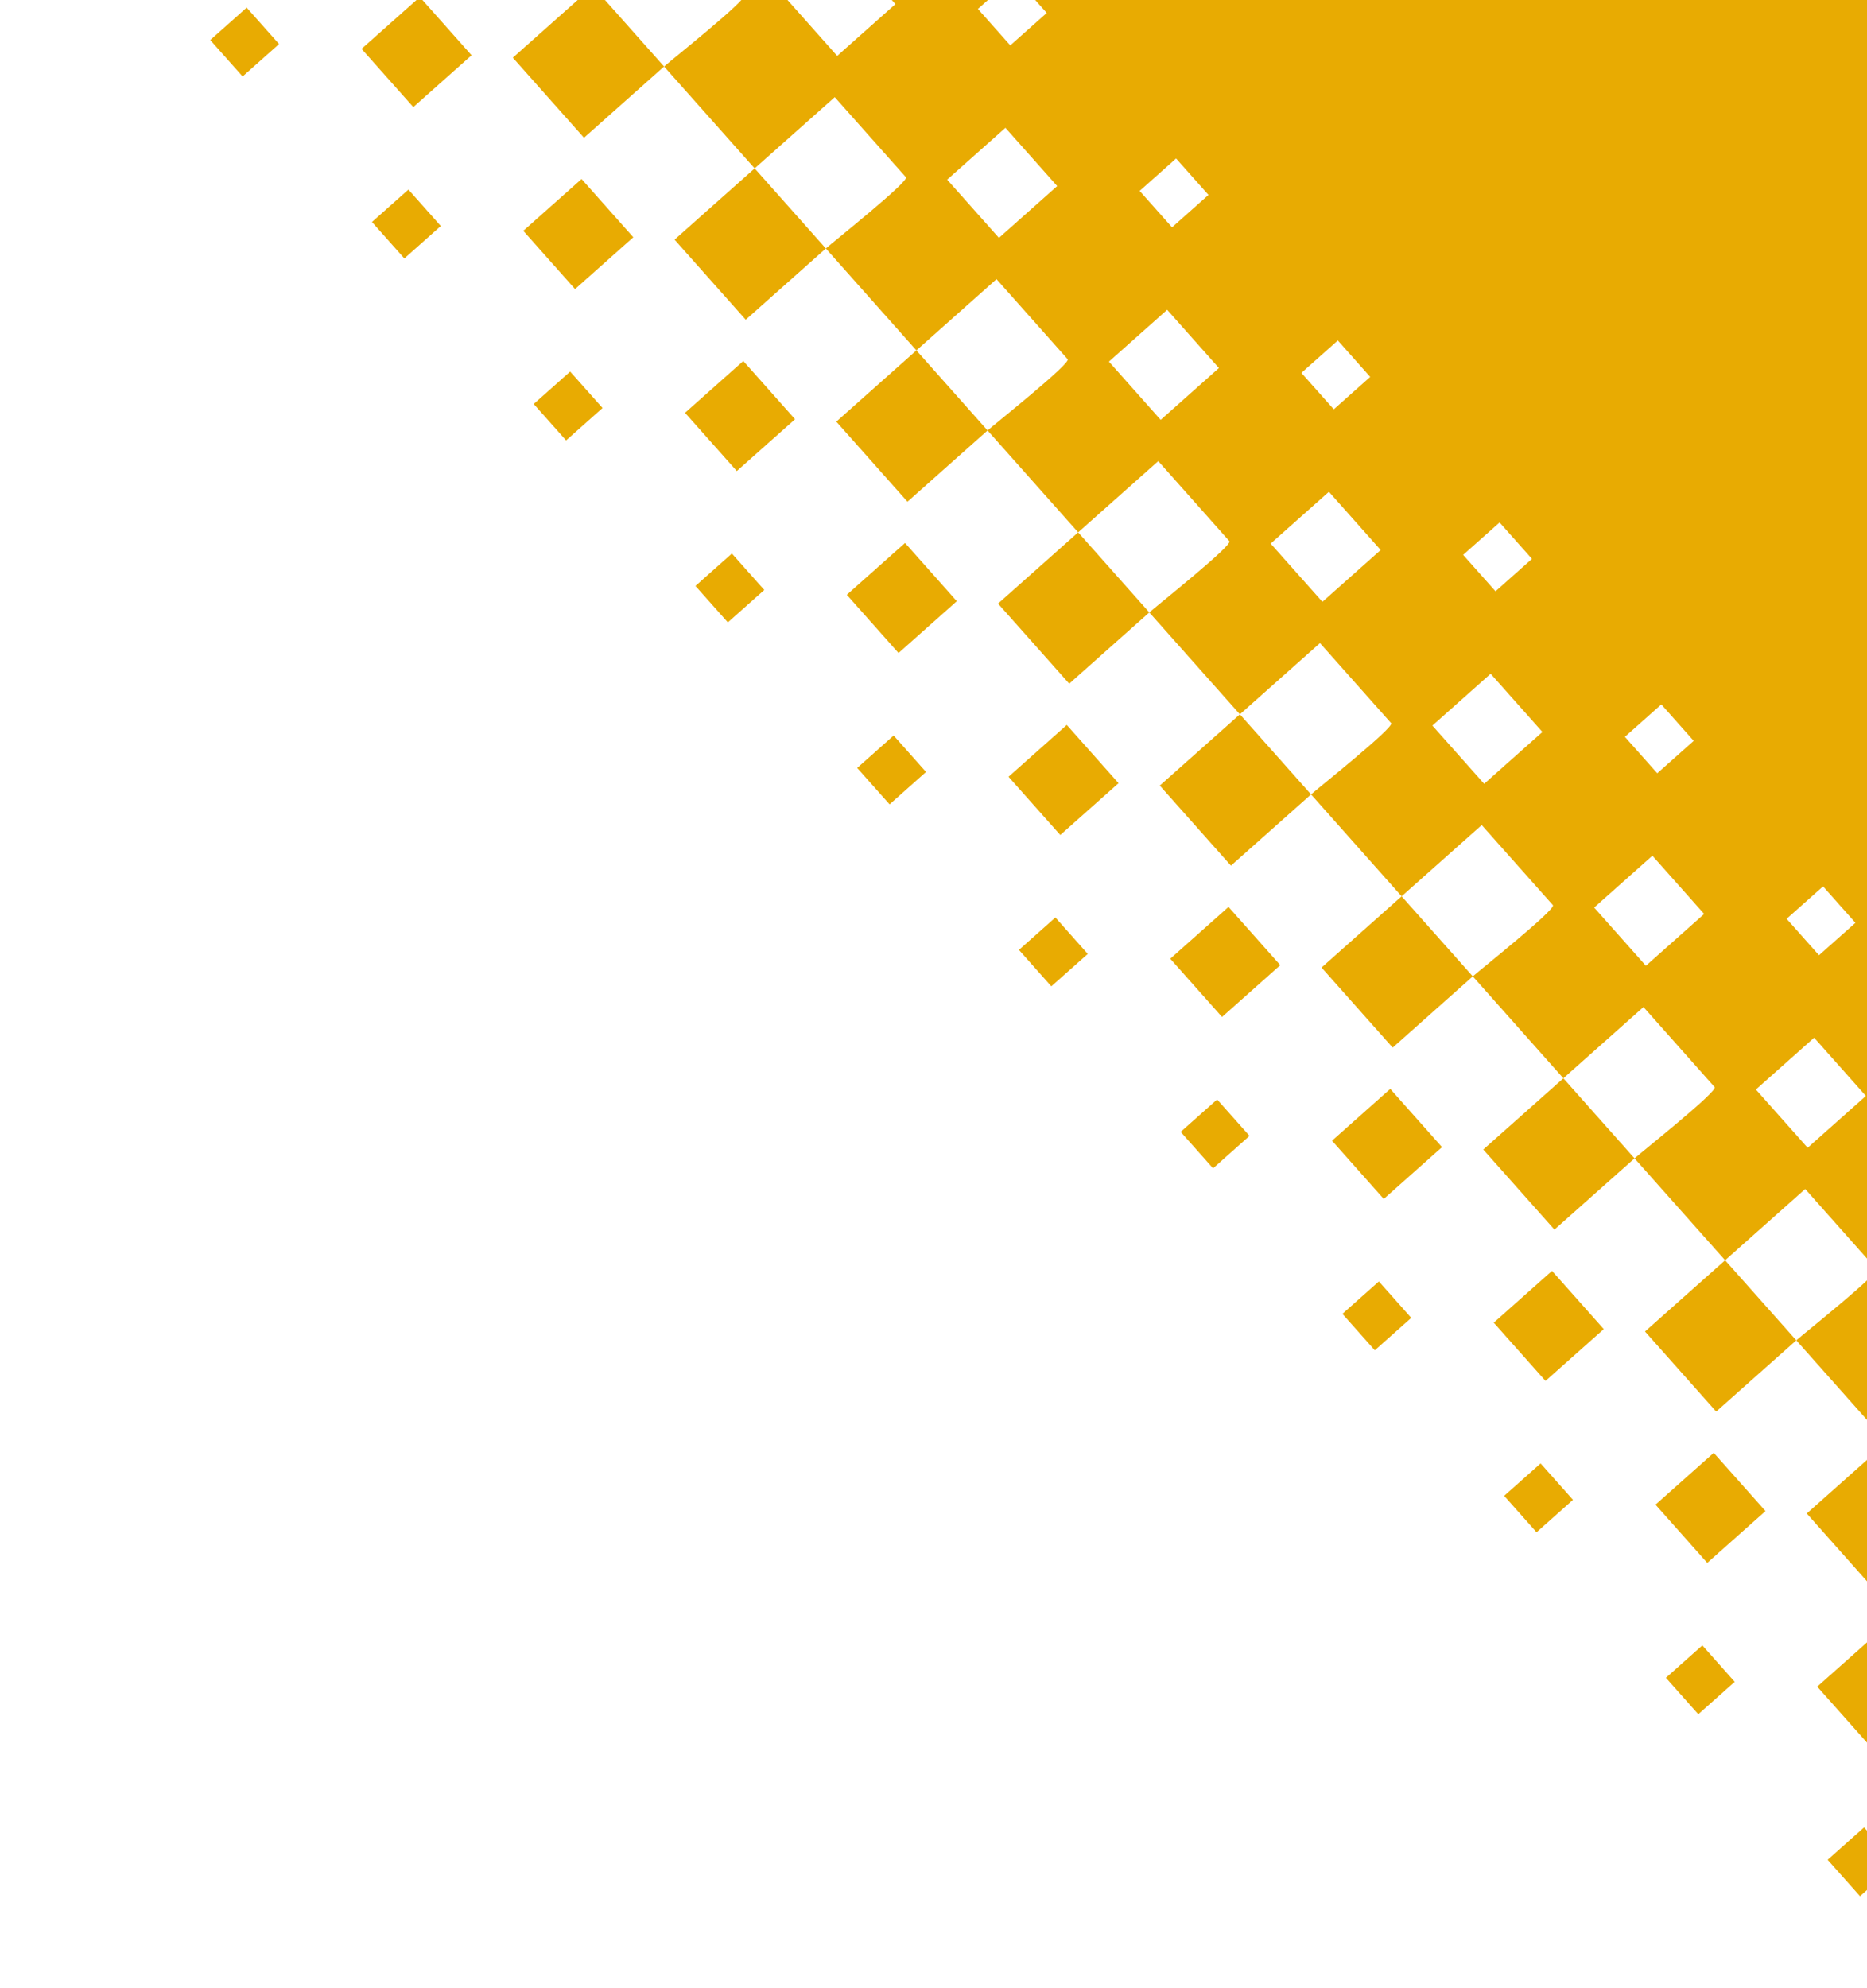 <svg xmlns="http://www.w3.org/2000/svg" width="124" height="132" viewBox="0 0 124 132" fill="none"><g id="Layer_1" clip-path="url(#clip0_1506_395)"><path id="Vector" d="M71.607 35.344L66.287 40.074L71.014 45.39L76.333 40.66L71.607 35.344Z" fill="#E8AB02"></path><path id="Vector_2" d="M109.688 -107.174C108.86 -106.815 108.147 -108.206 107.602 -108.721L100.348 -102.271C100.65 -101.172 98.981 -100.142 98.227 -99.519C97.748 -99.124 97.478 -98.408 96.963 -99.261L26.601 -36.698C27.382 -35.878 27.344 -36.164 26.653 -35.446C25.928 -34.694 24.801 -33.692 23.969 -33.06C23.175 -32.458 23.453 -32.389 22.732 -33.258L15.961 -27.238L17.895 -25.063L23.215 -29.793L27.941 -24.477C28.178 -24.212 23.122 -20.192 22.622 -19.747L28.637 -12.982L33.957 -17.712L38.684 -12.396C38.92 -12.13 33.865 -8.111 33.364 -7.666L39.38 -0.9L44.699 -5.63L49.426 -0.314C49.662 -0.049 44.607 3.971 44.106 4.416L50.122 11.181L55.442 6.451L60.168 11.767C60.405 12.033 55.349 16.052 54.849 16.497L60.864 23.263L66.184 18.533L70.911 23.849C71.147 24.114 66.092 28.134 65.591 28.579L71.607 35.344L76.927 30.614L81.653 35.93C81.889 36.196 76.834 40.215 76.333 40.66L82.349 47.426L87.669 42.696L92.395 48.012C92.632 48.278 87.576 52.297 87.076 52.742L93.091 59.507L98.411 54.777L103.138 60.093C103.374 60.359 98.319 64.378 97.818 64.823L103.834 71.589L109.154 66.859L113.88 72.175C114.116 72.441 109.061 76.46 108.56 76.905L114.576 83.67L119.896 78.94L124.622 84.256C124.859 84.522 119.803 88.541 119.303 88.986L125.319 95.752L130.638 91.022L135.365 96.338C135.601 96.603 130.546 100.623 130.045 101.068L136.061 107.833L141.381 103.103L146.107 108.419C146.344 108.685 141.288 112.704 140.788 113.149L144.87 117.74L151.64 111.72L148.847 108.579L152.716 105.139L155.509 108.28L225.874 45.715L223.293 42.813C226.268 40.072 226.529 38.915 229.259 42.705L236.513 36.255C236.032 35.51 232.36 32.16 233.008 31.583L237.965 27.176L232.809 21.377L227.852 25.784C227.825 25.808 227.191 25.771 227.167 25.744L222.226 20.187C222.202 20.16 222.239 19.525 222.266 19.502L227.223 15.094L222.067 9.295L217.11 13.703C217.083 13.726 216.448 13.689 216.425 13.663L211.483 8.105C211.46 8.079 211.497 7.444 211.524 7.42L216.481 3.013L211.324 -2.786L206.367 1.621C206.341 1.645 205.706 1.608 205.682 1.581L200.741 -3.976C200.717 -4.003 200.755 -4.638 200.781 -4.661L205.738 -9.069L200.582 -14.868L195.625 -10.46C195.598 -10.437 194.964 -10.474 194.94 -10.5L189.998 -16.058C189.975 -16.084 190.012 -16.719 190.039 -16.743L194.996 -21.15L189.84 -26.949L184.883 -22.542C184.856 -22.518 184.221 -22.555 184.198 -22.582L179.256 -28.139C179.233 -28.166 179.27 -28.801 179.297 -28.824L184.254 -33.232L179.097 -39.031L174.14 -34.623C174.114 -34.6 173.479 -34.637 173.455 -34.663L168.514 -40.221C168.49 -40.247 168.528 -40.882 168.554 -40.906L173.511 -45.313L168.355 -51.112L163.398 -46.705C163.371 -46.681 162.737 -46.718 162.713 -46.745L157.771 -52.302C157.748 -52.329 157.785 -52.964 157.812 -52.987L162.769 -57.395L157.613 -63.194L152.656 -58.786C152.629 -58.763 151.994 -58.8 151.971 -58.826L147.029 -64.384C147.005 -64.41 147.043 -65.045 147.07 -65.069L152.026 -69.476L146.87 -75.275L141.913 -70.868C141.887 -70.844 141.252 -70.881 141.228 -70.908L136.287 -76.465C136.263 -76.492 136.301 -77.127 136.327 -77.15L141.284 -81.558L136.128 -87.357L131.171 -82.95C131.144 -82.926 130.51 -82.963 130.486 -82.989L125.544 -88.547C125.521 -88.573 125.558 -89.208 125.585 -89.232L130.542 -93.639L125.385 -99.439L120.429 -95.031C120.402 -95.007 119.767 -95.044 119.744 -95.071L114.802 -100.628C114.778 -100.655 114.816 -101.29 114.842 -101.313L119.799 -105.721L114.643 -111.52C113.16 -110.612 111.105 -107.79 109.69 -107.176L109.688 -107.174ZM145.411 96.924L141.542 100.364L138.105 96.498L141.974 93.058L145.411 96.924ZM134.669 84.842L130.8 88.282L127.362 84.416L131.231 80.976L134.669 84.842ZM123.926 72.761L120.058 76.201L116.62 72.335L120.489 68.894L123.926 72.761ZM113.184 60.679L109.315 64.119L105.878 60.253L109.747 56.813L113.184 60.679ZM102.442 48.597L98.573 52.038L95.135 48.172L99.004 44.731L102.442 48.597ZM91.699 36.516L87.831 39.956L84.393 36.09L88.262 32.65L91.699 36.516ZM80.957 24.434L77.088 27.875L73.651 24.008L77.519 20.568L80.957 24.434ZM70.215 12.353L66.346 15.793L62.908 11.927L66.777 8.487L70.215 12.353ZM59.472 0.271L55.603 3.711L52.166 -0.155L56.035 -3.595L59.472 0.271ZM48.73 -11.81L44.861 -8.37L41.424 -12.236L45.292 -15.676L48.73 -11.81ZM37.988 -23.892L34.119 -20.451L30.681 -24.318L34.55 -27.758L37.988 -23.892ZM105.953 -90.835C106.886 -91.894 108.101 -93.294 109.268 -92.268C112.633 -89.307 110.787 -89.158 108.14 -86.696C107.321 -88.088 104.607 -89.305 105.958 -90.835L105.953 -90.835ZM116.695 -78.753C117.628 -79.812 118.843 -81.212 120.01 -80.187C123.375 -77.225 121.529 -77.076 118.882 -74.614C118.064 -76.007 115.35 -77.224 116.7 -78.753L116.695 -78.753ZM186.397 -5.042C186.276 -4.54 183.769 -2.32 183.236 -2.447C182.691 -2.578 180.34 -5.125 180.75 -5.827C181.041 -6.328 183.294 -8.323 183.804 -8.197C184.306 -8.076 186.525 -5.571 186.397 -5.037L186.397 -5.042ZM196.73 6.102C197.889 7.775 195.052 8.671 194.074 9.956L191.066 6.573C193.824 4.221 194.182 2.423 196.73 6.102ZM158.841 -29.674C161.599 -32.026 161.957 -33.824 164.505 -30.145C165.664 -28.471 162.828 -27.576 161.849 -26.291L158.841 -29.674ZM137.783 -54.155C138.074 -54.656 140.327 -56.651 140.837 -56.525C141.339 -56.404 143.558 -53.899 143.43 -53.365C143.309 -52.864 140.802 -50.644 140.269 -50.771C139.724 -50.901 137.373 -53.448 137.783 -54.151L137.783 -54.155ZM153.76 -42.224C154.919 -40.551 152.083 -39.656 151.104 -38.37L148.097 -41.753C150.854 -44.105 151.212 -45.904 153.76 -42.224ZM132.276 -66.388C133.435 -64.714 130.598 -63.819 129.62 -62.533L126.612 -65.916C129.369 -68.268 129.728 -70.067 132.276 -66.388ZM155.46 97.512L153.039 99.664L150.889 97.245L153.309 95.093L155.46 97.512ZM144.717 85.43L142.297 87.582L140.146 85.164L142.567 83.012L144.717 85.43ZM133.975 73.349L131.554 75.501L129.404 73.082L131.824 70.93L133.975 73.349ZM123.233 61.267L120.812 63.419L118.661 61.001L121.082 58.849L123.233 61.267ZM112.49 49.186L110.07 51.338L107.919 48.919L110.34 46.767L112.49 49.186ZM101.748 37.104L99.327 39.257L97.177 36.838L99.597 34.686L101.748 37.104ZM91.005 25.023L88.585 27.175L86.434 24.756L88.855 22.604L91.005 25.023ZM80.263 12.941L77.843 15.093L75.692 12.675L78.112 10.523L80.263 12.941ZM69.521 0.86L67.1 3.012L64.95 0.593L67.37 -1.559L69.521 0.86ZM58.778 -11.222L56.358 -9.07L54.207 -11.488L56.628 -13.64L58.778 -11.222ZM48.036 -23.303L45.616 -21.151L43.465 -23.57L45.886 -25.722L48.036 -23.303ZM37.294 -35.385L34.873 -33.233L32.723 -35.651L35.143 -37.803L37.294 -35.385ZM214.965 44.165L213.245 42.229C215.466 39.225 218.23 42.275 214.965 44.165ZM204.223 32.083L202.502 30.148C204.723 27.143 207.487 30.194 204.223 32.083ZM193.481 20.002L191.76 18.066C193.981 15.062 196.745 18.112 193.481 20.002ZM182.738 7.92L181.017 5.985C183.238 2.98 186.003 6.03 182.738 7.92ZM171.996 -4.161L170.275 -6.097C172.496 -9.101 175.26 -6.051 171.996 -4.161ZM161.254 -16.243L159.533 -18.178C161.754 -21.183 164.518 -18.133 161.254 -16.243ZM150.511 -28.324L148.79 -30.26C151.011 -33.264 153.775 -30.214 150.511 -28.324ZM139.769 -40.406L138.048 -42.341C140.269 -45.346 143.033 -42.296 139.769 -40.406ZM129.027 -52.487L127.306 -54.423C129.527 -57.427 132.291 -54.377 129.027 -52.487ZM118.284 -64.569L116.563 -66.504C118.784 -69.509 121.548 -66.459 118.284 -64.569ZM107.542 -76.65L105.821 -78.586C108.042 -81.59 110.806 -78.54 107.542 -76.65ZM96.8 -88.732L95.079 -90.667C97.3 -93.672 100.064 -90.622 96.8 -88.732ZM218.215 30.265C219.097 31.54 217.564 32.587 216.403 33.389C214.729 34.55 213.835 31.714 212.548 30.738C215.303 28.397 215.667 26.581 218.214 30.269L218.215 30.265ZM207.38 19.779C204.416 23.146 204.269 21.3 201.808 18.655C203.201 17.836 204.42 15.121 205.949 16.47C207.007 17.402 208.407 18.616 207.38 19.784L207.38 19.779ZM175.153 -16.465C172.189 -13.099 172.042 -14.945 169.581 -17.59C170.974 -18.409 172.193 -21.124 173.722 -19.775C174.78 -18.842 176.18 -17.629 175.153 -16.461L175.153 -16.465ZM231.41 31.49C231.434 31.517 231.396 32.151 231.37 32.175L227.259 35.83C227.232 35.854 226.598 35.817 226.574 35.79L222.922 31.682C222.864 31.617 222.992 31.192 222.962 30.997L227.073 27.342C227.099 27.319 227.734 27.356 227.758 27.382L231.41 31.49ZM220.668 19.409C220.691 19.435 220.654 20.07 220.627 20.093L216.517 23.748C216.49 23.772 215.855 23.735 215.832 23.709L212.179 19.601C212.121 19.536 212.249 19.11 212.22 18.916L216.33 15.261C216.357 15.237 216.992 15.274 217.015 15.301L220.668 19.409ZM209.925 7.327C209.949 7.354 209.912 7.988 209.885 8.012L205.774 11.667C205.748 11.691 205.113 11.654 205.089 11.627L201.437 7.519C201.379 7.454 201.507 7.029 201.477 6.834L205.588 3.179C205.615 3.156 206.249 3.193 206.273 3.219L209.925 7.327ZM199.183 -4.754C199.207 -4.728 199.169 -4.093 199.143 -4.07L195.032 -0.415C195.005 -0.391 194.371 -0.428 194.347 -0.454L190.695 -4.562C190.637 -4.627 190.765 -5.053 190.735 -5.247L194.846 -8.902C194.872 -8.926 195.507 -8.889 195.531 -8.862L199.183 -4.754ZM188.441 -16.836C188.464 -16.809 188.427 -16.175 188.4 -16.151L184.29 -12.496C184.263 -12.472 183.628 -12.509 183.605 -12.536L179.952 -16.644C179.894 -16.709 180.022 -17.134 179.993 -17.329L184.103 -20.984C184.13 -21.007 184.765 -20.97 184.788 -20.944L188.441 -16.836ZM177.698 -28.918C177.722 -28.891 177.684 -28.256 177.658 -28.233L173.547 -24.578C173.521 -24.554 172.886 -24.591 172.862 -24.617L169.21 -28.725C169.152 -28.791 169.28 -29.216 169.25 -29.41L173.361 -33.065C173.388 -33.089 174.022 -33.052 174.046 -33.025L177.698 -28.918ZM166.956 -40.999C166.98 -40.972 166.942 -40.338 166.916 -40.314L162.805 -36.659C162.778 -36.635 162.144 -36.672 162.12 -36.699L158.467 -40.807C158.409 -40.872 158.538 -41.297 158.508 -41.492L162.619 -45.147C162.645 -45.17 163.28 -45.133 163.304 -45.107L166.956 -40.999ZM156.214 -53.081C156.237 -53.054 156.2 -52.419 156.173 -52.396L152.063 -48.741C152.036 -48.717 151.401 -48.754 151.378 -48.781L147.725 -52.888C147.667 -52.953 147.795 -53.379 147.766 -53.573L151.876 -57.228C151.903 -57.252 152.538 -57.215 152.561 -57.188L156.214 -53.081ZM145.471 -65.162C145.495 -65.135 145.457 -64.501 145.431 -64.477L141.32 -60.822C141.294 -60.798 140.659 -60.836 140.635 -60.862L136.983 -64.97C136.925 -65.035 137.053 -65.46 137.023 -65.655L141.134 -69.31C141.16 -69.333 141.795 -69.296 141.819 -69.27L145.471 -65.162ZM134.729 -77.244C134.753 -77.217 134.715 -76.582 134.688 -76.559L130.578 -72.904C130.551 -72.88 129.916 -72.917 129.893 -72.944L126.24 -77.051C126.182 -77.117 126.311 -77.542 126.281 -77.736L130.392 -81.391C130.418 -81.415 131.053 -81.378 131.077 -81.351L134.729 -77.244ZM123.987 -89.325C124.01 -89.299 123.973 -88.664 123.946 -88.64L119.835 -84.985C119.809 -84.962 119.174 -84.999 119.15 -85.025L115.498 -89.133C115.44 -89.198 115.568 -89.624 115.539 -89.818L119.649 -93.473C119.676 -93.496 120.311 -93.459 120.334 -93.433L123.987 -89.325ZM113.244 -101.407C113.268 -101.38 113.23 -100.745 113.204 -100.722L109.093 -97.067C109.067 -97.043 108.432 -97.08 108.408 -97.107L104.756 -101.214C104.698 -101.28 104.826 -101.705 104.796 -101.899L108.907 -105.554C108.933 -105.578 109.568 -105.541 109.592 -105.514L113.244 -101.407Z" fill="#E8AB02"></path><path id="Vector_3" d="M93.091 59.507L87.772 64.237L92.498 69.553L97.818 64.823L93.091 59.507Z" fill="#E8AB02"></path><path id="Vector_4" d="M60.864 23.263L55.545 27.993L60.271 33.309L65.591 28.579L60.864 23.263Z" fill="#E8AB02"></path><path id="Vector_5" d="M82.349 47.426L77.029 52.156L81.756 57.472L87.076 52.742L82.349 47.426Z" fill="#E8AB02"></path><path id="Vector_6" d="M103.834 71.589L98.514 76.319L103.241 81.635L108.56 76.905L103.834 71.589Z" fill="#E8AB02"></path><path id="Vector_7" d="M50.122 11.181L44.802 15.911L49.529 21.227L54.849 16.497L50.122 11.181Z" fill="#E8AB02"></path><path id="Vector_8" d="M125.319 95.752L119.999 100.482L124.725 105.798L130.045 101.068L125.319 95.752Z" fill="#E8AB02"></path><path id="Vector_9" d="M114.576 83.67L109.256 88.4L113.983 93.716L119.303 88.986L114.576 83.67Z" fill="#E8AB02"></path><path id="Vector_10" d="M39.38 -0.9L34.06 3.83L38.787 9.146L44.106 4.416L39.38 -0.9Z" fill="#E8AB02"></path><path id="Vector_11" d="M60.11 36.048L56.241 39.489L59.678 43.355L63.547 39.914L60.11 36.048Z" fill="#E8AB02"></path><path id="Vector_12" d="M70.852 48.13L66.983 51.57L70.421 55.436L74.29 51.996L70.852 48.13Z" fill="#E8AB02"></path><path id="Vector_13" d="M81.594 60.212L77.725 63.651L81.163 67.518L85.032 64.078L81.594 60.212Z" fill="#E8AB02"></path><path id="Vector_14" d="M92.337 72.293L88.468 75.733L91.905 79.599L95.774 76.159L92.337 72.293Z" fill="#E8AB02"></path><path id="Vector_15" d="M103.079 84.374L99.21 87.814L102.648 91.681L106.517 88.241L103.079 84.374Z" fill="#E8AB02"></path><path id="Vector_16" d="M113.821 96.456L109.953 99.896L113.39 103.762L117.259 100.322L113.821 96.456Z" fill="#E8AB02"></path><path id="Vector_17" d="M124.564 108.538L120.695 111.978L124.132 115.844L128.001 112.404L124.564 108.538Z" fill="#E8AB02"></path><path id="Vector_18" d="M27.883 -0.196L24.014 3.244L27.451 7.11L31.32 3.67L27.883 -0.196Z" fill="#E8AB02"></path><path id="Vector_19" d="M38.625 11.885L34.756 15.325L38.194 19.192L42.062 15.752L38.625 11.885Z" fill="#E8AB02"></path><path id="Vector_20" d="M49.367 23.967L45.498 27.407L48.936 31.273L52.805 27.833L49.367 23.967Z" fill="#E8AB02"></path><path id="Vector_21" d="M123.807 121.321L121.386 123.473L123.537 125.892L125.957 123.739L123.807 121.321Z" fill="#E8AB02"></path><path id="Vector_22" d="M48.61 36.75L46.19 38.902L48.341 41.321L50.761 39.169L48.61 36.75Z" fill="#E8AB02"></path><path id="Vector_23" d="M59.353 48.832L56.932 50.984L59.083 53.403L61.503 51.25L59.353 48.832Z" fill="#E8AB02"></path><path id="Vector_24" d="M91.58 85.076L89.159 87.228L91.31 89.647L93.73 87.495L91.58 85.076Z" fill="#E8AB02"></path><path id="Vector_25" d="M37.868 24.669L35.448 26.821L37.598 29.239L40.019 27.087L37.868 24.669Z" fill="#E8AB02"></path><path id="Vector_26" d="M102.322 97.158L99.902 99.31L102.052 101.729L104.473 99.576L102.322 97.158Z" fill="#E8AB02"></path><path id="Vector_27" d="M16.383 0.506L13.963 2.658L16.113 5.077L18.534 2.924L16.383 0.506Z" fill="#E8AB02"></path><path id="Vector_28" d="M70.095 60.913L67.675 63.065L69.825 65.484L72.246 63.332L70.095 60.913Z" fill="#E8AB02"></path><path id="Vector_29" d="M113.064 109.239L110.644 111.391L112.795 113.81L115.215 111.658L113.064 109.239Z" fill="#E8AB02"></path><path id="Vector_30" d="M80.837 72.995L78.417 75.147L80.568 77.566L82.988 75.413L80.837 72.995Z" fill="#E8AB02"></path><path id="Vector_31" d="M27.126 12.587L24.705 14.739L26.856 17.158L29.276 15.006L27.126 12.587Z" fill="#E8AB02"></path></g><defs><clipPath id="clip0_1506_395"><rect width="173" height="194" fill="white" transform="translate(0 -13.046) rotate(-41.642)"></rect></clipPath></defs></svg>
